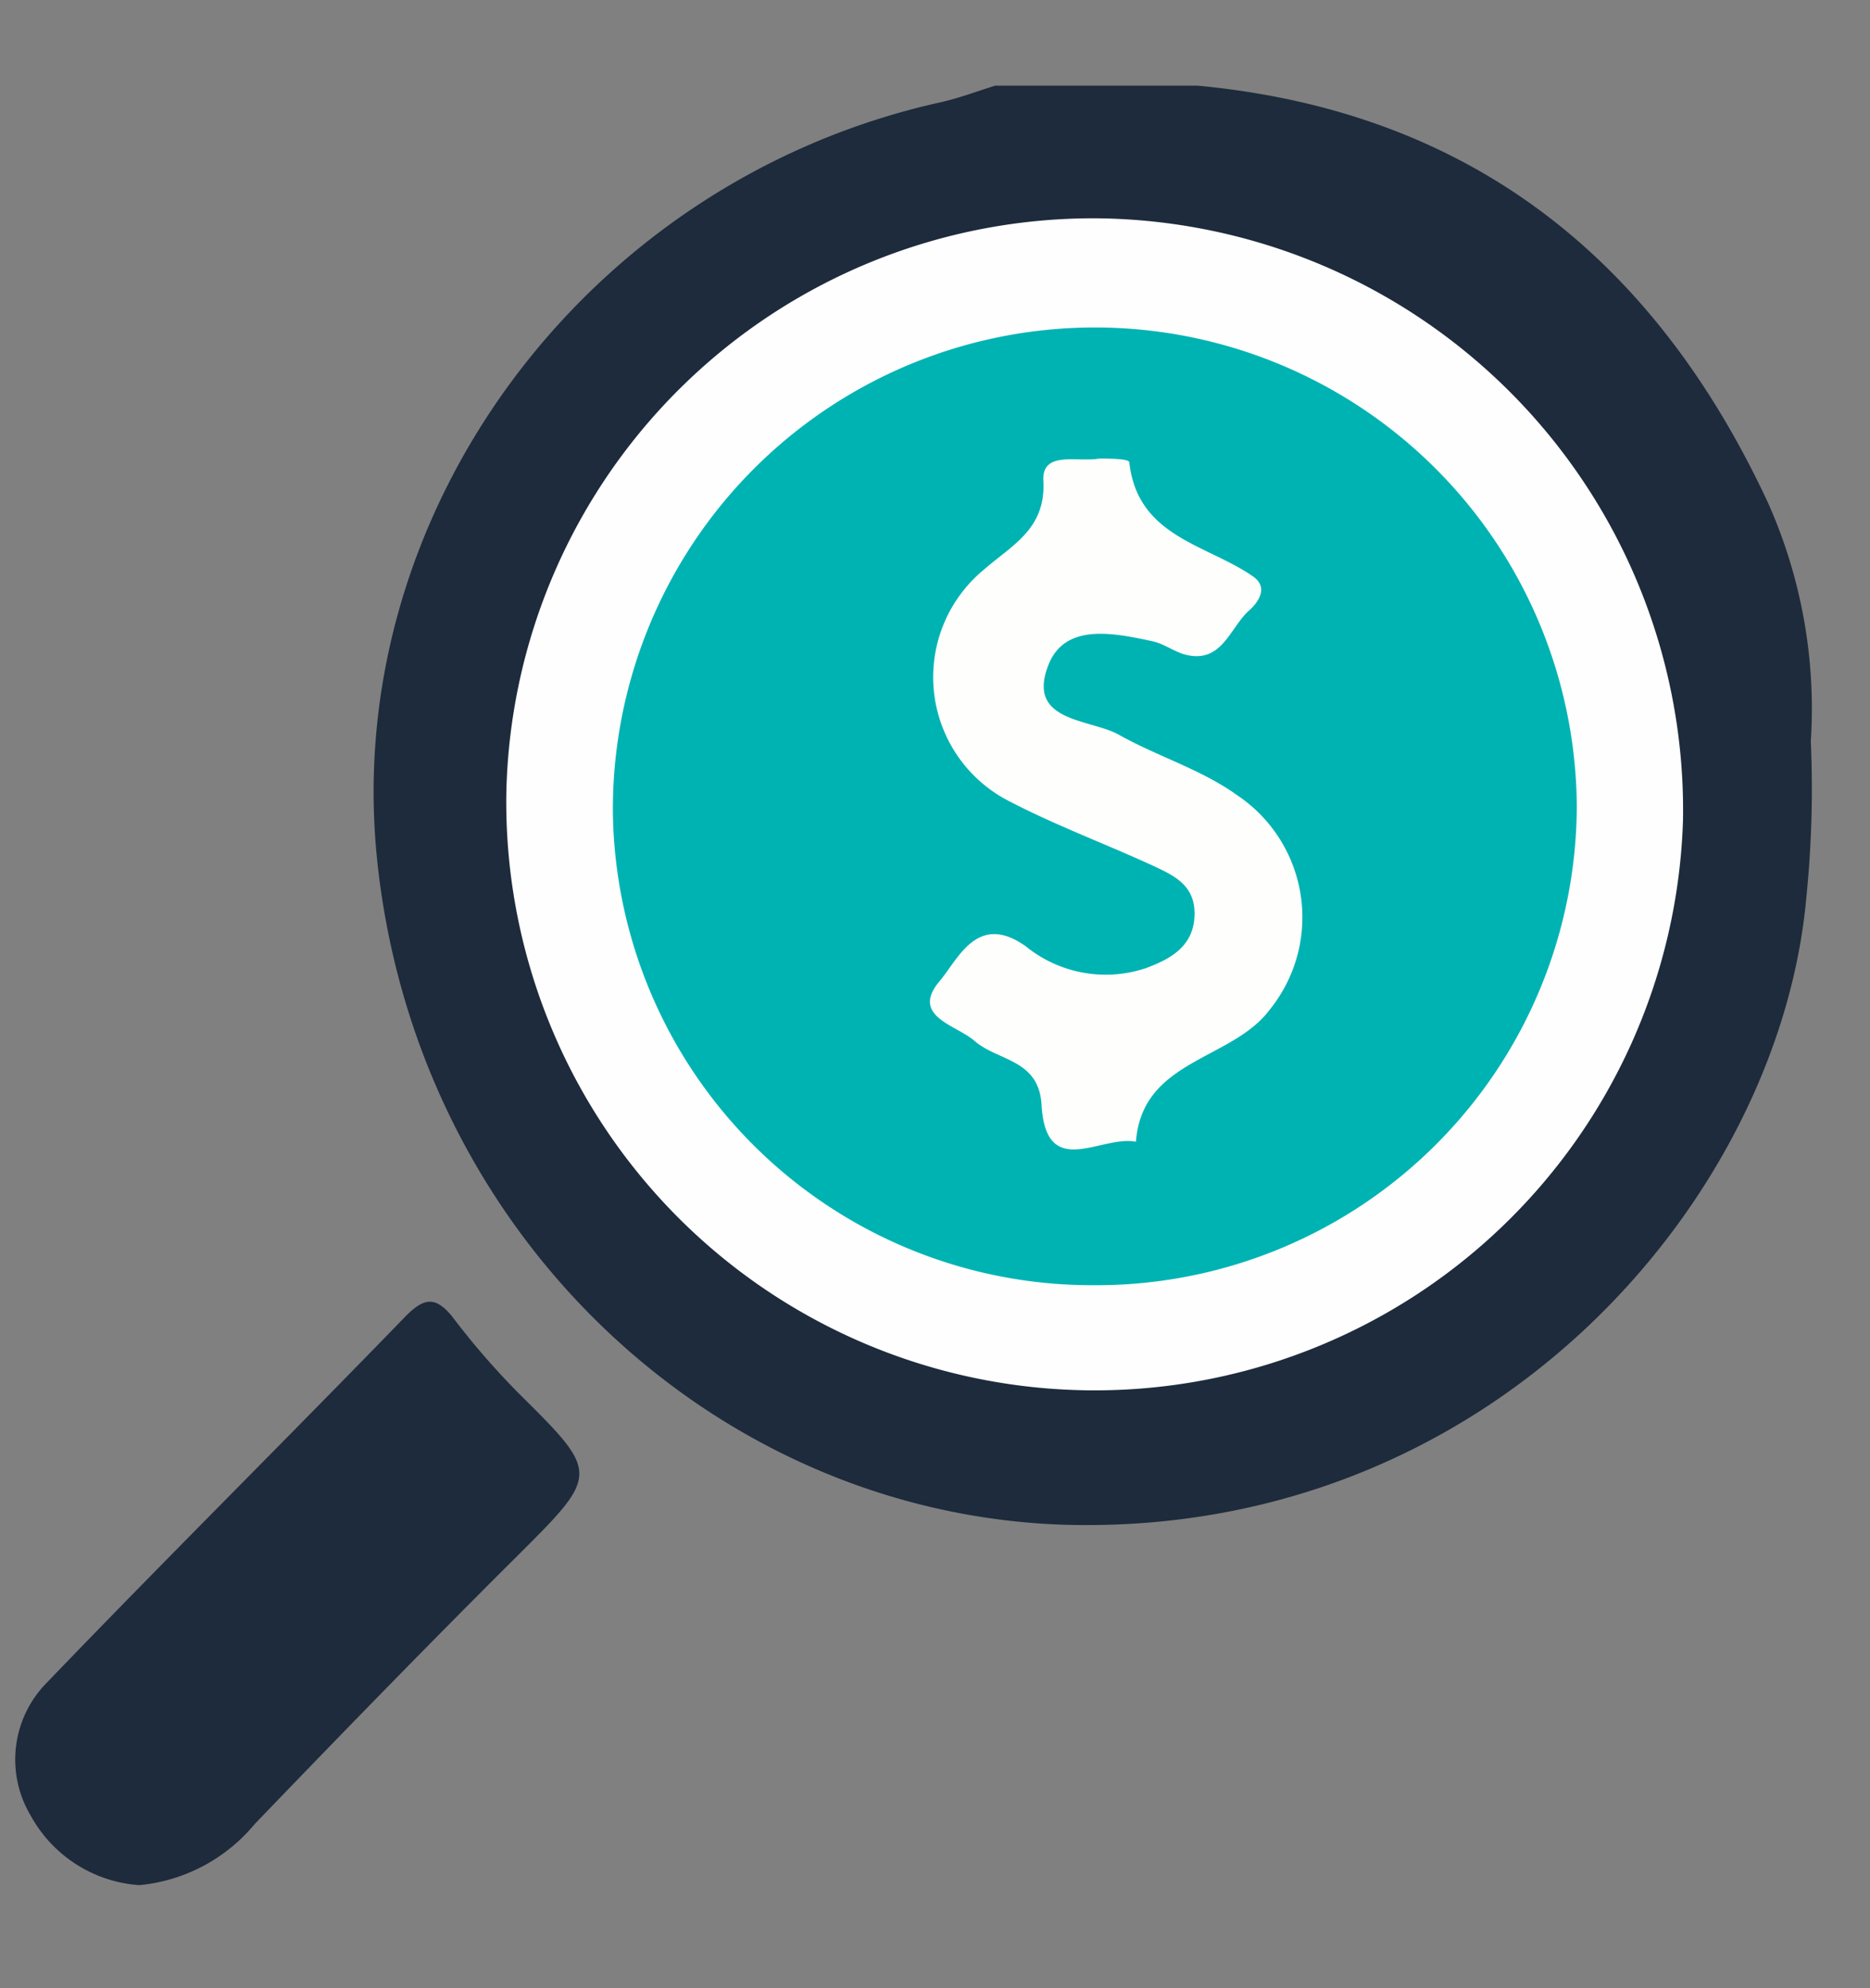 <svg xmlns="http://www.w3.org/2000/svg" id="Layer_1" data-name="Layer 1" viewBox="0 0 53.7 57.1"><rect x="0" y="0" width="53.7" height="57.1" fill="#808080" stroke="none"/><defs><style>.cls-1{fill:#1d2b3c;}.cls-2{fill:#fefefe;}.cls-3{fill:#00b3b3;}.cls-4{fill:#fefefd;}</style></defs><path class="cls-1" d="M51.87,25.79c-.77,8.6-9,18.35-21.31,18-10-.33-18.56-8.29-19.72-19C9.75,14.77,16.81,5.2,27,2.94c.54-.12,1.06-.32,1.58-.48h5.81c7.86.74,13.14,5,16.39,12A14.51,14.51,0,0,1,52,21.29,30.77,30.77,0,0,1,51.87,25.79Z"></path><path class="cls-1" d="M4,54.14a3.86,3.86,0,0,1-3.12-2,3.14,3.14,0,0,1,.46-3.81c3.41-3.55,6.89-7,10.32-10.54.52-.52.84-.56,1.31,0A21.9,21.9,0,0,0,14.88,40c2.37,2.35,2.35,2.32-.12,4.78s-5,5.06-7.45,7.61A4.9,4.9,0,0,1,4,54.14Z"></path><path class="cls-2" d="M31.54,6.27A17,17,0,0,1,48.33,23.55a16.9,16.9,0,0,1-33.79-.78A16.86,16.86,0,0,1,31.54,6.27Z"></path><path class="cls-3" d="M31.39,36.91A13.76,13.76,0,0,1,17.6,23.32a13.84,13.84,0,1,1,27.68-.15A13.8,13.8,0,0,1,31.39,36.91Z"></path><path class="cls-4" d="M31.57,13.17c.27,0,.86,0,.86.11.24,2.15,2.23,2.35,3.56,3.28.45.32.14.75-.15,1-.54.51-.77,1.53-1.84,1.23-.3-.09-.58-.3-.89-.37-1.11-.24-2.52-.54-3,.67-.65,1.64,1.16,1.55,2,2,1.11.63,2.38,1,3.42,1.75a4.22,4.22,0,0,1,.93,6.16c-1.09,1.46-3.66,1.42-3.84,3.79-1-.2-2.58,1.13-2.71-1.05-.07-1.33-1.26-1.26-1.93-1.85-.51-.45-1.85-.7-1-1.71.53-.62,1.08-2,2.48-1a3.64,3.64,0,0,0,3.43.63c.68-.25,1.36-.6,1.41-1.47s-.52-1.16-1.11-1.44c-1.38-.64-2.82-1.17-4.17-1.87a4,4,0,0,1-.79-6.65c.83-.73,1.82-1.18,1.73-2.6C29.94,12.94,30.94,13.28,31.57,13.17Z"></path></svg>